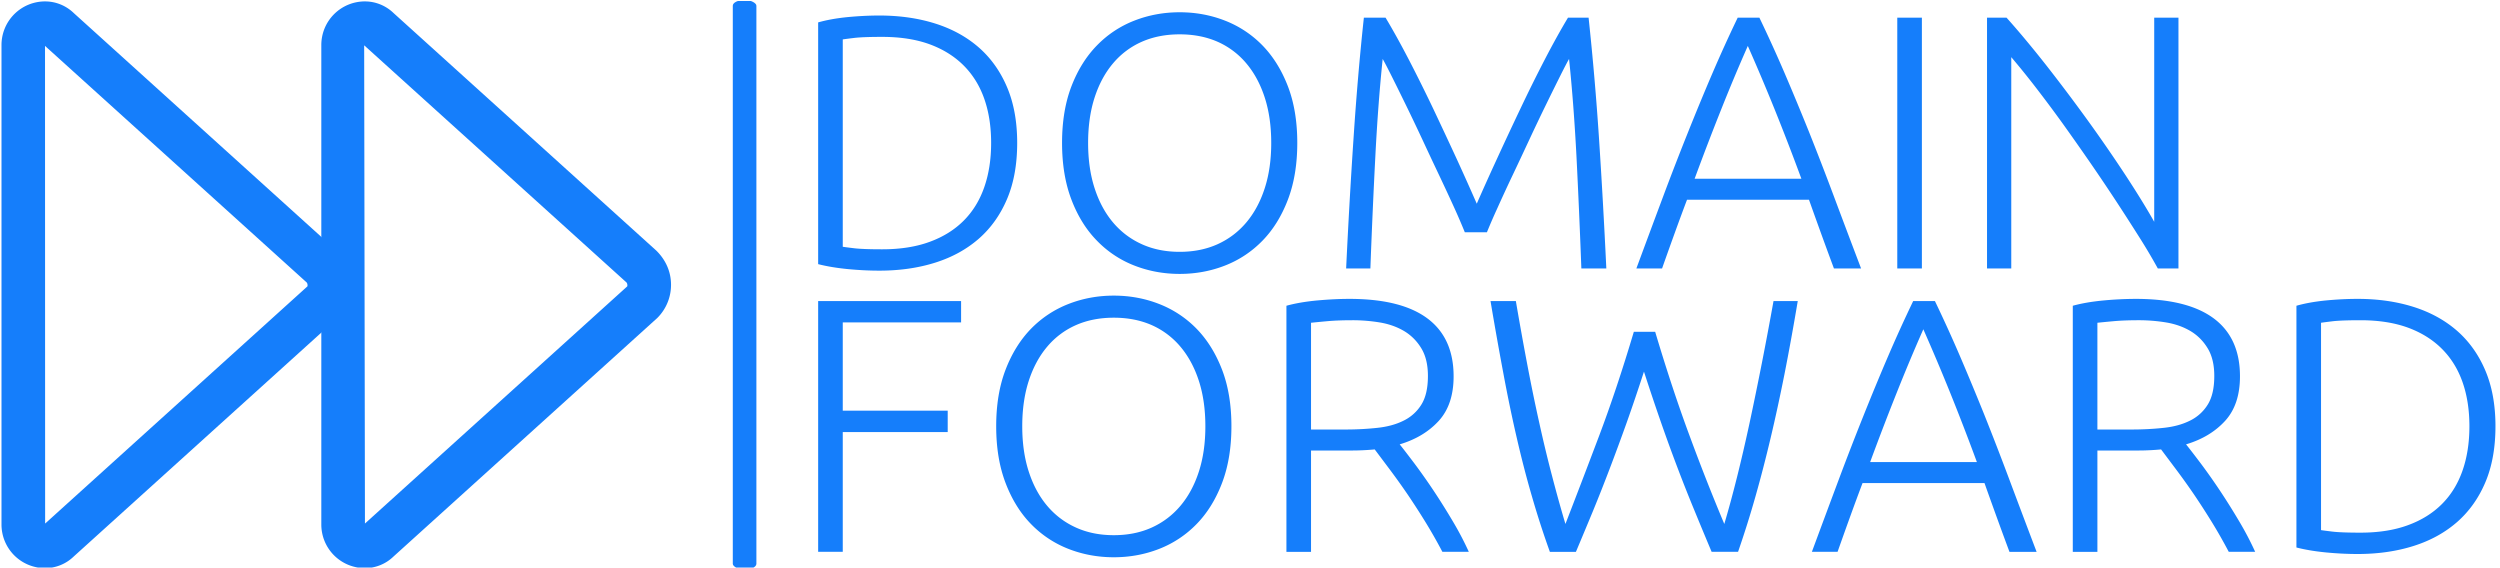 <svg xmlns="http://www.w3.org/2000/svg" width="1000" height="227" version="1.1" viewBox="0 0 1000 227"><g transform="translate(-.606 .408)"><svg xmlns="http://www.w3.org/2000/svg" xmlns:xlink="http://www.w3.org/1999/xlink" width="1000" height="227" data-background-color="#ffffff" preserveAspectRatio="xMidYMid meet" viewBox="0 0 396 90"><g id="tight-bounds" transform="translate(.24 -.162)"><svg width="395.52" height="90.323" viewBox="0 0 395.52 90.323"><g><svg width="395.52" height="90.323" viewBox="0 0 588.092 134.3"><g><rect id="o-0" width="5.564" height="134.3" x="172.444" y="0" fill="#157efb" fill-opacity="1" stroke="transparent" stroke-width="0" class="rect-o-0" data-fill-palette-color="primary" data-palette-color="#157efb" opacity="1" rx="1%"/></g><g transform="translate(192.572 .334)"><svg width="395.52" height="133.632" viewBox="0 0 395.52 133.632"><g id="textblocktransform"><svg id="textblock" width="395.52" height="133.632" viewBox="0 0 395.52 133.632"><g><svg width="395.52" height="133.632" viewBox="0 0 395.52 133.632"><g><svg width="395.52" height="133.632" data-palette-color="#157efb" viewBox="4.5 -35.4 231.75 75.3"><svg/><svg/><g id="text-0" fill="#157efb" fill-rule="nonzero" stroke="none" stroke-dashoffset="0" stroke-linecap="butt" stroke-linejoin="miter" stroke-miterlimit="10" stroke-width="1" class="undefined-text-0" data-fill-palette-color="primary" font-family="none" font-size="none" font-weight="none" text-anchor="none"><path xmlns="http://www.w3.org/2000/svg" d="M32-17.35c0 2.967-.467 5.55-1.4 7.75-.933 2.2-2.24 4.033-3.92 5.5-1.687 1.467-3.697 2.567-6.03 3.3-2.333.733-4.9 1.1-7.7 1.1-1.4 0-2.867-.073-4.4-.22C7.017-.073 5.667-.3 4.5-.6V-34c1.167-.333 2.517-.577 4.05-.73 1.533-.147 3-.22 4.4-.22 2.8 0 5.367.367 7.7 1.1 2.333.733 4.343 1.833 6.03 3.3 1.68 1.467 2.987 3.3 3.92 5.5.933 2.2 1.4 4.767 1.4 7.7zM7.9-31.65V-3c.2.033.71.1 1.53.2.813.1 2.12.15 3.92.15 2.5 0 4.683-.343 6.55-1.03 1.867-.68 3.433-1.653 4.7-2.92 1.267-1.267 2.217-2.81 2.85-4.63.633-1.813.95-3.853.95-6.12s-.317-4.3-.95-6.1c-.633-1.8-1.583-3.333-2.85-4.6-1.267-1.267-2.833-2.243-4.7-2.93-1.867-.68-4.05-1.02-6.55-1.02-1.8 0-3.107.05-3.92.15-.82.1-1.33.167-1.53.2zm62.8 14.3c0 2.967-.433 5.583-1.3 7.85-.867 2.267-2.04 4.157-3.52 5.67A14.577 14.577 0 0 1 60.7-.4C58.733.367 56.65.75 54.45.75S50.167.367 48.2-.4a14.478 14.478 0 0 1-5.17-3.43c-1.487-1.513-2.663-3.403-3.53-5.67s-1.3-4.883-1.3-7.85c0-2.967.433-5.577 1.3-7.83.867-2.247 2.043-4.13 3.53-5.65a14.544 14.544 0 0 1 5.17-3.42c1.967-.767 4.05-1.15 6.25-1.15s4.283.383 6.25 1.15a14.645 14.645 0 0 1 5.18 3.42c1.48 1.52 2.653 3.403 3.52 5.65.867 2.253 1.3 4.863 1.3 7.83zm-3.6 0c0-2.333-.3-4.427-.9-6.28-.6-1.847-1.45-3.42-2.55-4.72a10.97 10.97 0 0 0-3.97-2.98c-1.553-.68-3.297-1.02-5.23-1.02-1.933 0-3.673.34-5.22 1.02a10.954 10.954 0 0 0-3.98 2.98c-1.1 1.3-1.95 2.873-2.55 4.72-.6 1.853-.9 3.947-.9 6.28s.3 4.423.9 6.27c.6 1.853 1.45 3.43 2.55 4.73 1.1 1.3 2.427 2.3 3.98 3 1.547.7 3.287 1.05 5.22 1.05 1.933 0 3.677-.35 5.23-1.05 1.547-.7 2.87-1.7 3.97-3s1.95-2.877 2.55-4.73c.6-1.847.9-3.937.9-6.27zM96.9-5h-3.05a91.803 91.803 0 0 0-1.42-3.3c-.62-1.367-1.313-2.86-2.08-4.48-.767-1.613-1.55-3.28-2.35-5-.8-1.713-1.567-3.32-2.3-4.82-.733-1.5-1.383-2.817-1.95-3.95s-.983-1.933-1.25-2.4c-.433 4.167-.773 8.69-1.02 13.57C81.227-10.493 81-5.367 80.8 0h-3.35c.3-6.3.643-12.333 1.03-18.1.38-5.767.853-11.283 1.42-16.55h3c1 1.667 2.067 3.59 3.2 5.77a231.953 231.953 0 0 1 3.38 6.8 837.458 837.458 0 0 1 3.25 6.95 383.83 383.83 0 0 1 2.77 6.18c.8-1.833 1.727-3.893 2.78-6.18 1.047-2.28 2.13-4.597 3.25-6.95a215.775 215.775 0 0 1 3.37-6.8c1.133-2.18 2.2-4.103 3.2-5.77h2.85a413.484 413.484 0 0 1 1.43 16.55c.38 5.767.72 11.8 1.02 18.1h-3.45c-.2-5.367-.423-10.493-.67-15.38-.253-4.88-.597-9.403-1.03-13.57-.267.467-.683 1.267-1.25 2.4a473.061 473.061 0 0 0-1.95 3.95c-.733 1.5-1.5 3.107-2.3 4.82-.8 1.72-1.583 3.387-2.35 5a240.577 240.577 0 0 0-2.07 4.48A83.184 83.184 0 0 0 96.9-5zm51.7 5h-3.75a564.23 564.23 0 0 1-1.8-4.9c-.567-1.567-1.117-3.1-1.65-4.6h-16.85c-.567 1.5-1.133 3.033-1.7 4.6-.567 1.567-1.15 3.2-1.75 4.9h-3.55c1.333-3.6 2.583-6.96 3.75-10.08a405.63 405.63 0 0 1 3.43-8.85c1.113-2.78 2.22-5.453 3.32-8.02a196.97 196.97 0 0 1 3.5-7.7h3a196.97 196.97 0 0 1 3.5 7.7c1.1 2.567 2.21 5.24 3.33 8.02a446.637 446.637 0 0 1 3.42 8.85c1.167 3.12 2.433 6.48 3.8 10.08zm-15.65-30.75a252.402 252.402 0 0 0-3.67 8.75 382.15 382.15 0 0 0-3.68 9.6h14.75a335.45 335.45 0 0 0-3.7-9.6 298.89 298.89 0 0 0-3.7-8.75zM153.6 0v-34.65h3.4V0zm38.85 0h-2.85a78.595 78.595 0 0 0-2.42-4.1 365.065 365.065 0 0 0-3.23-5.03 289.21 289.21 0 0 0-3.7-5.5c-1.3-1.88-2.59-3.713-3.87-5.5a191.819 191.819 0 0 0-3.75-5.02 117.705 117.705 0 0 0-3.28-4.05V0H166v-34.65h2.7c1.7 1.9 3.527 4.09 5.48 6.57a251.677 251.677 0 0 1 5.72 7.6 209.113 209.113 0 0 1 5.23 7.58c1.613 2.467 2.937 4.617 3.97 6.45v-28.2h3.35zM7.9 39.15H4.5V4.5h19.75v2.95H7.9v12.2h14.5v2.95H7.9zM61.6 21.8c0 2.967-.433 5.583-1.3 7.85-.867 2.267-2.04 4.157-3.52 5.67a14.577 14.577 0 0 1-5.18 3.43c-1.967.767-4.05 1.15-6.25 1.15s-4.283-.383-6.25-1.15a14.577 14.577 0 0 1-5.18-3.43c-1.48-1.513-2.653-3.403-3.52-5.67s-1.3-4.883-1.3-7.85c0-2.967.433-5.577 1.3-7.83.867-2.247 2.04-4.13 3.52-5.65A14.645 14.645 0 0 1 39.1 4.9c1.967-.767 4.05-1.15 6.25-1.15s4.283.383 6.25 1.15a14.645 14.645 0 0 1 5.18 3.42c1.48 1.52 2.653 3.403 3.52 5.65.867 2.253 1.3 4.863 1.3 7.83zm-3.6 0c0-2.333-.3-4.427-.9-6.28-.6-1.847-1.45-3.42-2.55-4.72a10.97 10.97 0 0 0-3.97-2.98c-1.553-.68-3.297-1.02-5.23-1.02-1.933 0-3.673.34-5.22 1.02a10.954 10.954 0 0 0-3.98 2.98c-1.1 1.3-1.95 2.873-2.55 4.72-.6 1.853-.9 3.947-.9 6.28s.3 4.423.9 6.27c.6 1.853 1.45 3.43 2.55 4.73 1.1 1.3 2.427 2.3 3.98 3 1.547.7 3.287 1.05 5.22 1.05 1.933 0 3.677-.35 5.23-1.05 1.547-.7 2.87-1.7 3.97-3s1.95-2.877 2.55-4.73c.6-1.847.9-3.937.9-6.27zm34.3-6.9c0 2.6-.683 4.65-2.05 6.15-1.367 1.5-3.167 2.583-5.4 3.25.533.667 1.227 1.567 2.08 2.7a86.292 86.292 0 0 1 2.62 3.72 93.86 93.86 0 0 1 2.65 4.23 42.95 42.95 0 0 1 2.2 4.2h-3.65a71.758 71.758 0 0 0-2.27-4 107.558 107.558 0 0 0-2.5-3.88 98.444 98.444 0 0 0-2.48-3.47L81.4 25c-1.067.1-2.133.15-3.2.15h-5.6v14h-3.4v-34c1.2-.333 2.607-.577 4.22-.73 1.62-.147 3.113-.22 4.48-.22 4.767 0 8.36.9 10.78 2.7 2.413 1.8 3.62 4.467 3.62 8zm-14-7.75c-1.267 0-2.373.04-3.32.12-.953.087-1.747.163-2.38.23v14.75h4.7c1.567 0 3.05-.077 4.45-.23 1.4-.147 2.617-.48 3.65-1a5.927 5.927 0 0 0 2.45-2.22c.6-.967.9-2.283.9-3.95 0-1.533-.3-2.8-.9-3.8-.6-1-1.383-1.793-2.35-2.38-.967-.58-2.073-.98-3.32-1.2a23.123 23.123 0 0 0-3.88-.32zm38.9 1.6h2.95c1.6 5.367 3.21 10.223 4.83 14.57a291.201 291.201 0 0 0 4.72 11.98c1.167-3.933 2.327-8.567 3.48-13.9a508.98 508.98 0 0 0 3.32-16.9h3.35c-.6 3.567-1.207 6.907-1.82 10.02-.62 3.12-1.263 6.087-1.93 8.9-.667 2.82-1.367 5.52-2.1 8.1a138.567 138.567 0 0 1-2.4 7.63h-3.65c-.8-1.9-1.59-3.8-2.37-5.7a212.31 212.31 0 0 1-2.33-5.88 235.689 235.689 0 0 1-2.3-6.32c-.767-2.2-1.55-4.533-2.35-7-.8 2.467-1.59 4.8-2.37 7-.787 2.2-1.563 4.307-2.33 6.32-.767 2.02-1.54 3.98-2.32 5.88-.787 1.9-1.58 3.8-2.38 5.7h-3.6c-.9-2.5-1.723-5.043-2.47-7.63-.753-2.58-1.453-5.28-2.1-8.1-.653-2.813-1.27-5.78-1.85-8.9A517.745 517.745 0 0 1 97.4 4.5h3.5c.5 2.933 1.017 5.807 1.55 8.62.533 2.82 1.093 5.547 1.68 8.18.58 2.633 1.18 5.123 1.8 7.47.613 2.353 1.22 4.53 1.82 6.53 1.433-3.7 2.967-7.71 4.6-12.03 1.633-4.313 3.25-9.153 4.85-14.52zm55.65 30.4h-3.75a564.23 564.23 0 0 1-1.8-4.9c-.567-1.567-1.117-3.1-1.65-4.6H148.8c-.567 1.5-1.133 3.033-1.7 4.6-.567 1.567-1.15 3.2-1.75 4.9h-3.55c1.333-3.6 2.583-6.96 3.75-10.08a405.63 405.63 0 0 1 3.43-8.85c1.113-2.78 2.22-5.453 3.32-8.02a196.97 196.97 0 0 1 3.5-7.7h3a196.97 196.97 0 0 1 3.5 7.7c1.1 2.567 2.21 5.24 3.33 8.02a446.637 446.637 0 0 1 3.42 8.85c1.167 3.12 2.433 6.48 3.8 10.08zM157.2 8.4a252.402 252.402 0 0 0-3.67 8.75 382.15 382.15 0 0 0-3.68 9.6h14.75a335.45 335.45 0 0 0-3.7-9.6 298.89 298.89 0 0 0-3.7-8.75zm43.75 6.5c0 2.6-.683 4.65-2.05 6.15-1.367 1.5-3.167 2.583-5.4 3.25.533.667 1.227 1.567 2.08 2.7a86.292 86.292 0 0 1 2.62 3.72 93.86 93.86 0 0 1 2.65 4.23 42.95 42.95 0 0 1 2.2 4.2h-3.65a71.758 71.758 0 0 0-2.27-4 107.558 107.558 0 0 0-2.5-3.88 98.444 98.444 0 0 0-2.48-3.47l-2.1-2.8c-1.067.1-2.133.15-3.2.15h-5.6v14h-3.4v-34c1.2-.333 2.61-.577 4.23-.73a49.49 49.49 0 0 1 4.47-.22c4.767 0 8.36.9 10.78 2.7 2.413 1.8 3.62 4.467 3.62 8zm-14-7.75c-1.267 0-2.373.04-3.32.12-.953.087-1.747.163-2.38.23v14.75h4.7c1.567 0 3.05-.077 4.45-.23 1.4-.147 2.617-.48 3.65-1a5.927 5.927 0 0 0 2.45-2.22c.6-.967.9-2.283.9-3.95 0-1.533-.3-2.8-.9-3.8-.6-1-1.383-1.793-2.35-2.38-.967-.58-2.073-.98-3.32-1.2a23.123 23.123 0 0 0-3.88-.32zm49.3 14.65c0 2.967-.467 5.55-1.4 7.75-.933 2.2-2.24 4.033-3.92 5.5-1.687 1.467-3.697 2.567-6.03 3.3-2.333.733-4.9 1.1-7.7 1.1-1.4 0-2.867-.073-4.4-.22-1.533-.153-2.883-.38-4.05-.68V5.15c1.167-.333 2.517-.577 4.05-.73 1.533-.147 3-.22 4.4-.22 2.8 0 5.367.367 7.7 1.1 2.333.733 4.343 1.833 6.03 3.3 1.68 1.467 2.987 3.3 3.92 5.5.933 2.2 1.4 4.767 1.4 7.7zm-24.1-14.3v28.65c.2.033.71.1 1.53.2.813.1 2.12.15 3.92.15 2.5 0 4.683-.343 6.55-1.03 1.867-.68 3.433-1.653 4.7-2.92 1.267-1.267 2.217-2.81 2.85-4.63.633-1.813.95-3.853.95-6.12s-.317-4.3-.95-6.1c-.633-1.8-1.583-3.333-2.85-4.6-1.267-1.267-2.833-2.243-4.7-2.93-1.867-.68-4.05-1.02-6.55-1.02-1.8 0-3.107.05-3.92.15-.82.1-1.33.167-1.53.2z" data-fill-palette-color="primary" opacity="1" style="mix-blend-mode:normal"/></g></svg></g></svg></g></svg></g></svg></g><g transform="translate(0 .334)"><svg width="157.879" height="133.632" viewBox="0 0 157.879 133.632"><g><svg xmlns="http://www.w3.org/2000/svg" xmlns:xlink="http://www.w3.org/1999/xlink" xml:space="preserve" id="icon-0" width="157.879" height="133.632" x="0" y="0" class="icon-icon-0" data-fill-palette-color="accent" style="enable-background:new 0 0 100 100" version="1.1" viewBox="18.36 24.31 63.577 53.813"><g fill="#157efb" data-fill-palette-color="accent"><path d="M22.492 78.123a4.136 4.136 0 0 1-4.132-4.131V28.441a4.137 4.137 0 0 1 4.132-4.131c1.024 0 1.997.397 2.74 1.115l24.953 22.562c.919.915 1.384 2.036 1.384 3.229a4.438 4.438 0 0 1-1.309 3.16L25.21 77.027a3.897 3.897 0 0 1-2.718 1.096zm0-49.588.011 45.357 24.902-22.518c.033-.037.032-.278-.075-.385L22.492 28.535z" data-fill-palette-color="accent"/><path d="M52.861 78.123a4.136 4.136 0 0 1-4.132-4.131V28.441a4.136 4.136 0 0 1 4.132-4.131c1.023 0 1.996.397 2.739 1.115l24.954 22.562c.919.916 1.383 2.036 1.383 3.229a4.43 4.43 0 0 1-1.309 3.158L55.577 77.027a3.89 3.89 0 0 1-2.716 1.096zm-.063-49.645.074 45.412 24.902-22.517c.032-.037.032-.278-.076-.385l-24.9-22.51z" data-fill-palette-color="accent"/></g></svg></g></svg></g></svg></g></svg><path fill="none" stroke="none" d="M0 0h395.52v90.323H0z" visibility="hidden"/></g></svg></g></svg>